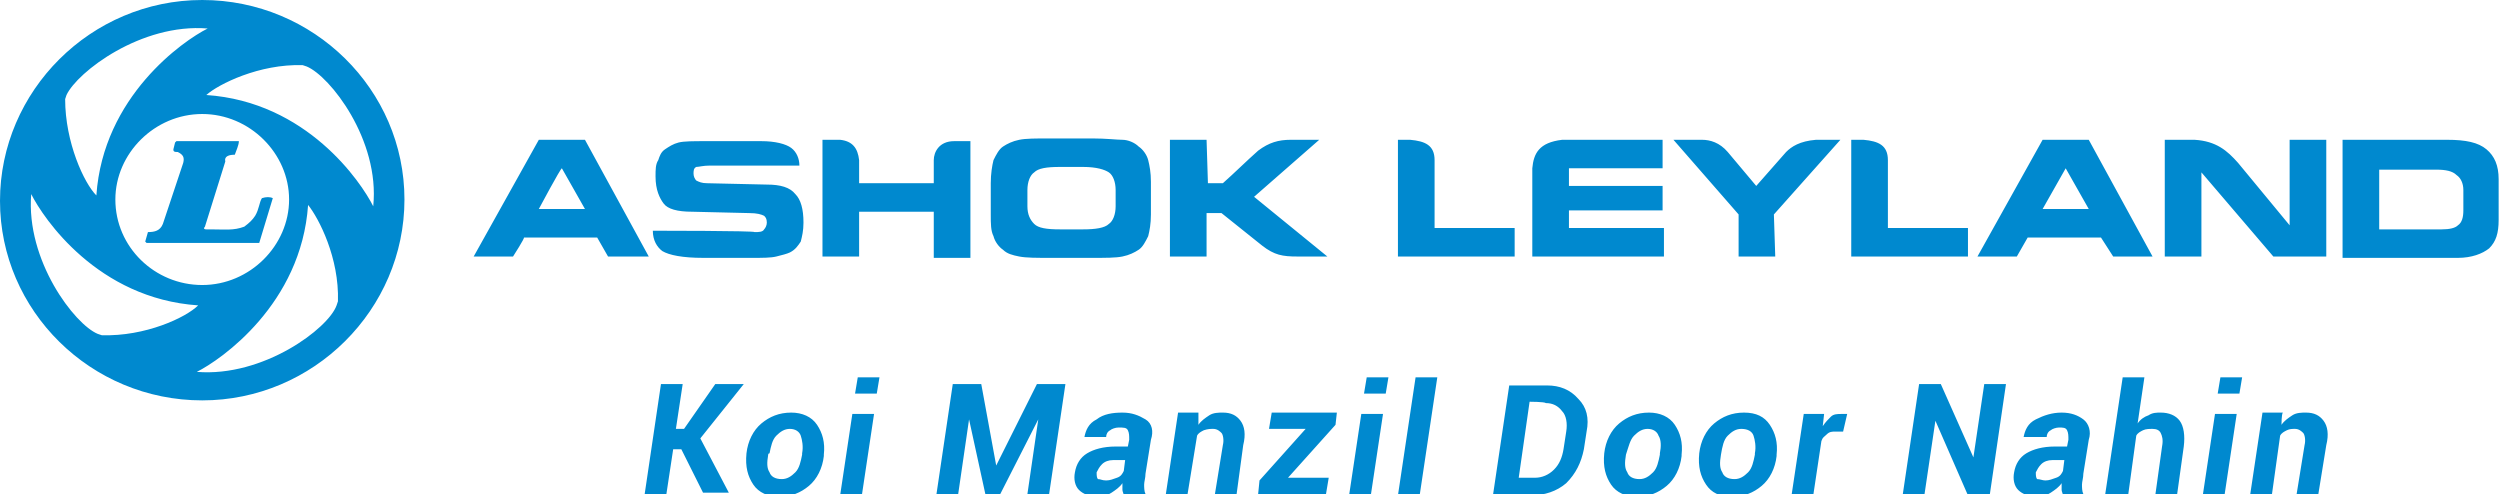 <?xml version="1.0" encoding="UTF-8" standalone="no"?><svg xml:space="preserve" style="enable-background:new 0 0 184.2 36.4;" viewBox="0 0 184.2 36.4" y="0px" x="0px" xmlns:xlink="http://www.w3.org/1999/xlink" xmlns="http://www.w3.org/2000/svg" id="Layer_1" version="1.1">
<style type="text/css">
	.st0{fill:#0089CF;}
	.st1{fill-rule:evenodd;clip-rule:evenodd;fill:#0089CF;}
</style>
<path d="M105.7,16.8h5.9v2.1H103v-8.6h0.9c1.1,0.1,1.8,0.4,1.8,1.5L105.7,16.8L105.7,16.8z M89,13.5h1.1
	c0.9-0.8,1.7-1.6,2.6-2.4c0.8-0.6,1.5-0.8,2.4-0.8h2.1l-4.8,4.2l5.4,4.4h-2.2c-1.1,0-1.7-0.1-2.6-0.8l-3-2.4h-1.1v3.2h-2.7v-8.6h2.7
	L89,13.5L89,13.5z M63.3,18.9h-2.7v-8.6h1.3c0.9,0.1,1.3,0.6,1.4,1.5v1.7h5.5v-1.7c0-0.6,0.4-1.4,1.5-1.4h1.2V19h-2.7v-3.4h-5.5
	C63.3,15.6,63.3,18.9,63.3,18.9z M122.5,12.4h-6.9v1.3h6.9v1.8h-6.9v1.3h7v2.1h-9.7v-6.5c0.1-1.1,0.5-1.9,2.2-2.1h7.4V12.4z
	 M130.8,18.9h-2.7v-3.1l-4.8-5.5h2.1c0.6,0,1.3,0.2,1.9,0.9l2.1,2.5c0.7-0.8,1.5-1.7,2.2-2.5c0.4-0.4,1-0.8,2.2-0.9h1.8l-4.9,5.5
	L130.8,18.9L130.8,18.9z M139.1,16.8h5.9v2.1h-8.6v-8.6h0.9c1.1,0.1,1.8,0.4,1.8,1.5L139.1,16.8L139.1,16.8z M171.4,18.9h-3.9
	l-5.3-6.2v6.2h-2.7v-8.6h2.2c1.6,0.1,2.4,0.8,3.2,1.7l3.8,4.6v-6.3h2.7V18.9z M179.5,12.5h-4.2v4.4h4.6c0.6,0,1-0.1,1.2-0.3
	c0.3-0.2,0.4-0.6,0.4-1.1V14c0-0.5-0.2-0.9-0.5-1.1C180.7,12.6,180.2,12.5,179.5,12.5 M180.3,10.3c1.4,0,2.3,0.2,2.9,0.7
	s0.9,1.2,0.9,2.2v3c0,1-0.2,1.6-0.7,2.1c-0.5,0.4-1.3,0.7-2.3,0.7h-8.5v-8.7H180.3L180.3,10.3z M55.6,17.1c0.3,0,0.6,0,0.7-0.2
	c0.1-0.1,0.2-0.3,0.2-0.5c0-0.3-0.1-0.4-0.2-0.5c-0.2-0.1-0.5-0.2-1.1-0.2L51,15.6c-1.1,0-1.8-0.2-2.1-0.6c-0.3-0.4-0.6-1-0.6-2
	c0-0.5,0-0.9,0.2-1.2c0.1-0.3,0.2-0.6,0.5-0.8c0.3-0.2,0.6-0.4,1-0.5s1.1-0.1,2-0.1h4.1c1,0,1.8,0.2,2.2,0.5s0.6,0.8,0.6,1.3h-6.6
	c-0.5,0-0.8,0.1-1,0.1c-0.2,0.1-0.2,0.3-0.2,0.5s0.1,0.4,0.2,0.5c0.2,0.1,0.4,0.2,0.8,0.2l4.4,0.1c1,0,1.7,0.2,2.1,0.7
	c0.4,0.4,0.6,1.1,0.6,2.1c0,0.6-0.1,1-0.2,1.4c-0.2,0.3-0.4,0.6-0.8,0.8c-0.2,0.1-0.6,0.2-1,0.3c-0.4,0.1-1,0.1-1.8,0.1h-3.6
	c-1.5,0-2.5-0.2-3-0.5c-0.4-0.3-0.7-0.8-0.7-1.5C48.3,17,55.6,17,55.6,17.1z M37.8,18.9h-2.9l4.8-8.6h3.4l4.7,8.6h-3L44,17.5h-5.4
	C38.7,17.5,37.8,18.9,37.8,18.9z M39.7,15.4h3.4l-1.7-3C41.3,12.4,39.7,15.4,39.7,15.4z M77.4,19c-1,0-1.8,0-2.3-0.1
	s-0.9-0.2-1.2-0.5c-0.3-0.2-0.6-0.6-0.7-1C73,17,73,16.5,73,15.8v-2.3c0-0.7,0.1-1.3,0.2-1.7c0.2-0.4,0.4-0.8,0.7-1
	c0.3-0.2,0.7-0.4,1.2-0.5s1.2-0.1,2.2-0.1h3.2c1,0,1.8,0.1,2.2,0.1s0.9,0.2,1.2,0.5c0.3,0.2,0.6,0.6,0.7,1s0.2,0.9,0.2,1.6v2.4
	c0,0.7-0.1,1.2-0.2,1.6c-0.2,0.4-0.4,0.8-0.7,1c-0.3,0.2-0.7,0.4-1.2,0.5S81.5,19,80.4,19H77.4L77.4,19z M78.1,16.9h1.7
	c0.9,0,1.6-0.1,1.9-0.4c0.3-0.2,0.5-0.7,0.5-1.3V14c0-0.6-0.2-1.1-0.5-1.3s-0.9-0.4-1.9-0.4h-1.7c-1,0-1.6,0.1-1.9,0.4
	c-0.3,0.2-0.5,0.7-0.5,1.3v1.2c0,0.6,0.2,1,0.5,1.3S77.1,16.9,78.1,16.9 M148.6,18.9h-2.9l4.8-8.6h3.4l4.7,8.6h-2.9l-0.9-1.4h-5.4
	L148.6,18.9L148.6,18.9z M150.5,15.4h3.4l-1.7-3L150.5,15.4z M17.3,11.4c0.1-0.3,0.3-0.7,0.3-1H13l-0.1,0.1l-0.1,0.4
	c-0.1,0.3,0.1,0.3,0.3,0.3c0.4,0.2,0.5,0.4,0.4,0.8L12,16.5c-0.2,0.5-0.6,0.6-1.1,0.6c-0.1,0.3-0.1,0.4-0.2,0.7l0.1,0.1h8.3l1-3.3
	c-0.2-0.1-0.5-0.1-0.8,0c-0.2,0.3-0.2,0.8-0.5,1.3c-0.2,0.3-0.4,0.5-0.8,0.8c-0.8,0.3-1.4,0.2-2.5,0.2c-0.1,0-0.2,0-0.3,0
	c-0.2,0-0.2-0.1-0.1-0.2l1.5-4.8C16.5,11.5,16.9,11.4,17.3,11.4" class="st0"></path>
<path d="M14.9,0c8.2,0,14.9,6.6,14.9,14.7s-6.7,14.8-14.9,14.8S0,22.9,0,14.8C0,6.7,6.7,0,14.9,0 M14.9,8.4
	c3.5,0,6.4,2.9,6.4,6.3S18.4,21,14.9,21s-6.4-2.8-6.4-6.3C8.5,11.3,11.4,8.4,14.9,8.4 M15.3,2.1c-1.8,0.9-7.7,5-8.2,12.3
	c-0.9-0.9-2.3-3.9-2.3-7.1L4.9,7C5.7,5.3,10.4,1.7,15.3,2.1 M2.3,14.3c0.9,1.8,4.9,7.7,12.3,8.2c-0.9,0.9-3.9,2.3-7.1,2.2l-0.3-0.1
	C5.5,23.9,1.9,19.2,2.3,14.3 M14.5,27.4c1.8-0.9,7.7-5,8.2-12.3c0.8,1,2.3,3.9,2.2,7.1l-0.1,0.3C24.2,24.2,19.4,27.8,14.5,27.4
	 M27.5,15.2c-0.9-1.8-4.9-7.7-12.3-8.2c0.9-0.8,3.9-2.3,7.1-2.2l0.3,0.1C24.3,5.6,28,10.3,27.5,15.2" class="st1"></path>
<path d="M50.2,33.1h-0.6l-0.5,3.3h-1.6l1.2-8.1h1.6l-0.5,3.3h0.6l2.3-3.3h2.1l-3.2,4l2.1,4h-1.9L50.2,33.1z M55,33.4
	c0.1-0.9,0.5-1.7,1.1-2.2s1.3-0.8,2.2-0.8c0.8,0,1.5,0.3,1.9,0.9c0.4,0.6,0.6,1.3,0.5,2.2v0.1c-0.1,0.9-0.5,1.7-1.1,2.2
	s-1.3,0.8-2.2,0.8c-0.8,0-1.5-0.3-1.9-0.9C55.1,35.1,54.9,34.4,55,33.4C55,33.5,55,33.4,55,33.4z M56.6,33.5c-0.1,0.6-0.1,1,0.1,1.3
	c0.1,0.3,0.4,0.5,0.9,0.5c0.4,0,0.7-0.2,1-0.5c0.3-0.3,0.4-0.8,0.5-1.3v-0.1c0.1-0.5,0-1-0.1-1.3s-0.4-0.5-0.8-0.5
	c-0.4,0-0.7,0.2-1,0.5c-0.3,0.3-0.4,0.8-0.5,1.3C56.6,33.4,56.6,33.5,56.6,33.5z M63.5,36.5h-1.6l0.9-6h1.6L63.5,36.5z M64.6,29H63
	l0.2-1.2h1.6L64.6,29z M73.4,34.3L73.4,34.3l3-6h2.1l-1.2,8.1h-1.6l0.8-5.5l0,0l-2.8,5.5h-1.1l-1.2-5.5l0,0l-0.8,5.5H69l1.2-8.1h2.1
	L73.4,34.3z M82.8,36.5c0-0.1-0.1-0.3-0.1-0.4c0-0.2,0-0.3,0-0.5c-0.2,0.3-0.5,0.5-0.8,0.7s-0.6,0.3-1,0.3c-0.6,0-1.1-0.2-1.4-0.5
	s-0.4-0.8-0.3-1.3c0.1-0.6,0.4-1.1,0.9-1.4s1.2-0.5,2.1-0.5h0.9l0.1-0.5c0-0.3,0-0.5-0.1-0.7s-0.3-0.2-0.7-0.2
	c-0.2,0-0.5,0.1-0.6,0.2c-0.2,0.1-0.3,0.3-0.3,0.5h-1.6l0,0c0.1-0.5,0.3-1,0.9-1.3c0.5-0.4,1.2-0.5,1.9-0.5c0.7,0,1.2,0.2,1.7,0.5
	s0.6,0.9,0.4,1.5l-0.4,2.5c0,0.3-0.1,0.6-0.1,0.8s0,0.5,0.1,0.7L82.8,36.5L82.8,36.5z M81.5,35.4c0.3,0,0.5-0.1,0.8-0.2
	s0.4-0.3,0.5-0.5l0.1-0.8H82c-0.3,0-0.6,0.1-0.8,0.3s-0.3,0.4-0.4,0.6c0,0.2,0,0.4,0.1,0.5C81.1,35.3,81.2,35.4,81.5,35.4
	 M88.3,31.3c0.2-0.3,0.5-0.5,0.8-0.7s0.7-0.2,1-0.2c0.6,0,1,0.2,1.3,0.6c0.3,0.4,0.4,1,0.2,1.8l-0.5,3.7h-1.6l0.6-3.7
	c0.1-0.4,0-0.8-0.1-0.9s-0.3-0.3-0.6-0.3c-0.2,0-0.4,0-0.7,0.1c-0.2,0.1-0.4,0.2-0.5,0.4l-0.7,4.3h-1.6l0.9-6h1.5
	C88.3,30.5,88.3,31.3,88.3,31.3z M94.9,35.2L94.9,35.2h3l-0.2,1.2h-5l0.1-1l3.4-3.8l0,0h-2.7l0.2-1.2h4.8l-0.1,0.9L94.9,35.2z
	 M101,36.5h-1.6l0.9-6h1.6L101,36.5z M102.1,29h-1.6l0.2-1.2h1.6L102.1,29z M104.6,36.5H103l1.3-8.7h1.6L104.6,36.5z M110,36.5
	l1.2-8.1h2.8c0.9,0,1.7,0.3,2.3,1c0.6,0.6,0.8,1.4,0.6,2.4l-0.2,1.3c-0.2,1-0.6,1.8-1.3,2.5c-0.7,0.6-1.6,0.9-2.6,0.9H110z
	 M112.7,29.6l-0.8,5.6h1.2c0.5,0,1-0.2,1.4-0.6c0.4-0.4,0.6-0.9,0.7-1.5l0.2-1.3c0.1-0.6,0-1.2-0.3-1.5c-0.3-0.4-0.7-0.6-1.2-0.6
	C113.8,29.6,112.7,29.6,112.7,29.6z M118.2,33.4c0.1-0.9,0.5-1.7,1.1-2.2s1.3-0.8,2.2-0.8c0.8,0,1.5,0.3,1.9,0.9
	c0.4,0.6,0.6,1.3,0.5,2.2v0.1c-0.1,0.9-0.5,1.7-1.1,2.2s-1.3,0.8-2.2,0.8c-0.8,0-1.5-0.3-1.9-0.9C118.3,35.1,118.1,34.4,118.2,33.4
	C118.2,33.5,118.2,33.4,118.2,33.4z M119.8,33.5c-0.1,0.6-0.1,1,0.1,1.3c0.1,0.3,0.4,0.5,0.9,0.5c0.4,0,0.7-0.2,1-0.5
	s0.4-0.8,0.5-1.3v-0.1c0.1-0.5,0.1-1-0.1-1.3c-0.1-0.3-0.4-0.5-0.8-0.5s-0.7,0.2-1,0.5S120,32.9,119.8,33.5
	C119.8,33.4,119.8,33.5,119.8,33.5z M125.2,33.4c0.1-0.9,0.5-1.7,1.1-2.2c0.6-0.5,1.3-0.8,2.2-0.8c0.9,0,1.5,0.3,1.9,0.9
	c0.4,0.6,0.6,1.3,0.5,2.2v0.1c-0.1,0.9-0.5,1.7-1.1,2.2s-1.3,0.8-2.2,0.8c-0.9,0-1.5-0.3-1.9-0.9C125.3,35.1,125.1,34.4,125.2,33.4
	C125.2,33.5,125.2,33.4,125.2,33.4z M126.8,33.5c-0.1,0.6-0.1,1,0.1,1.3c0.1,0.3,0.4,0.5,0.9,0.5c0.4,0,0.7-0.2,1-0.5
	s0.4-0.8,0.5-1.3v-0.1c0.1-0.5,0-1-0.1-1.3s-0.4-0.5-0.9-0.5c-0.4,0-0.7,0.2-1,0.5S126.9,32.9,126.8,33.5L126.8,33.5L126.8,33.5z
	 M135.8,31.8h-0.6c-0.2,0-0.4,0-0.6,0.2s-0.3,0.2-0.4,0.5l-0.6,4H132l0.9-6h1.5l-0.1,0.9c0.2-0.3,0.4-0.5,0.6-0.7
	c0.2-0.2,0.5-0.2,0.8-0.2c0.1,0,0.1,0,0.2,0s0.1,0,0.2,0L135.8,31.8z M146.6,36.5H145l-2.4-5.5l0,0l-0.8,5.4h-1.6l1.2-8.1h1.6
	l2.4,5.4l0,0l0.8-5.4h1.6L146.6,36.5z M152,36.5c0-0.1-0.1-0.3-0.1-0.4c0-0.2,0-0.3,0-0.5c-0.2,0.3-0.5,0.5-0.8,0.7s-0.6,0.3-1,0.3
	c-0.6,0-1.1-0.2-1.4-0.5c-0.3-0.3-0.4-0.8-0.3-1.3c0.1-0.6,0.4-1.1,0.9-1.4s1.2-0.5,2.1-0.5h0.9l0.1-0.5c0-0.3,0-0.5-0.1-0.7
	s-0.3-0.2-0.6-0.2c-0.2,0-0.5,0.1-0.6,0.2c-0.2,0.1-0.3,0.3-0.3,0.5h-1.7l0,0c0.1-0.5,0.3-1,0.9-1.3s1.2-0.5,1.9-0.5
	s1.2,0.2,1.6,0.5s0.6,0.9,0.4,1.5l-0.4,2.5c0,0.3-0.1,0.6-0.1,0.8s0,0.5,0.1,0.7L152,36.5L152,36.5z M150.7,35.4
	c0.3,0,0.5-0.1,0.8-0.2s0.4-0.3,0.5-0.5l0.1-0.8h-0.9c-0.3,0-0.6,0.1-0.8,0.3s-0.3,0.4-0.4,0.6c0,0.2,0,0.4,0.1,0.5
	C150.3,35.3,150.5,35.4,150.7,35.4 M157.5,31.2c0.2-0.3,0.5-0.5,0.8-0.6c0.3-0.2,0.6-0.2,0.9-0.2c0.6,0,1.1,0.2,1.4,0.6
	c0.3,0.4,0.4,1.1,0.3,1.9l-0.5,3.6h-1.6l0.5-3.6c0.1-0.5,0-0.8-0.1-1s-0.3-0.3-0.6-0.3c-0.2,0-0.5,0-0.7,0.1s-0.4,0.2-0.5,0.4
	l-0.6,4.4h-1.7l1.3-8.7h1.6C158,27.8,157.5,31.2,157.5,31.2z M163.9,36.5h-1.6l0.9-6h1.6L163.9,36.5z M165,29h-1.6l0.2-1.2h1.6
	L165,29z M168.1,31.3c0.2-0.3,0.5-0.5,0.8-0.7s0.7-0.2,1-0.2c0.6,0,1,0.2,1.3,0.6c0.3,0.4,0.4,1,0.2,1.8l-0.6,3.7h-1.6l0.6-3.7
	c0.1-0.4,0-0.8-0.1-0.9s-0.3-0.3-0.6-0.3c-0.2,0-0.4,0-0.6,0.1s-0.4,0.2-0.5,0.4l-0.6,4.3h-1.6l0.9-6h1.5
	C168.1,30.5,168.1,31.3,168.1,31.3z" class="st0"></path>
</svg>
